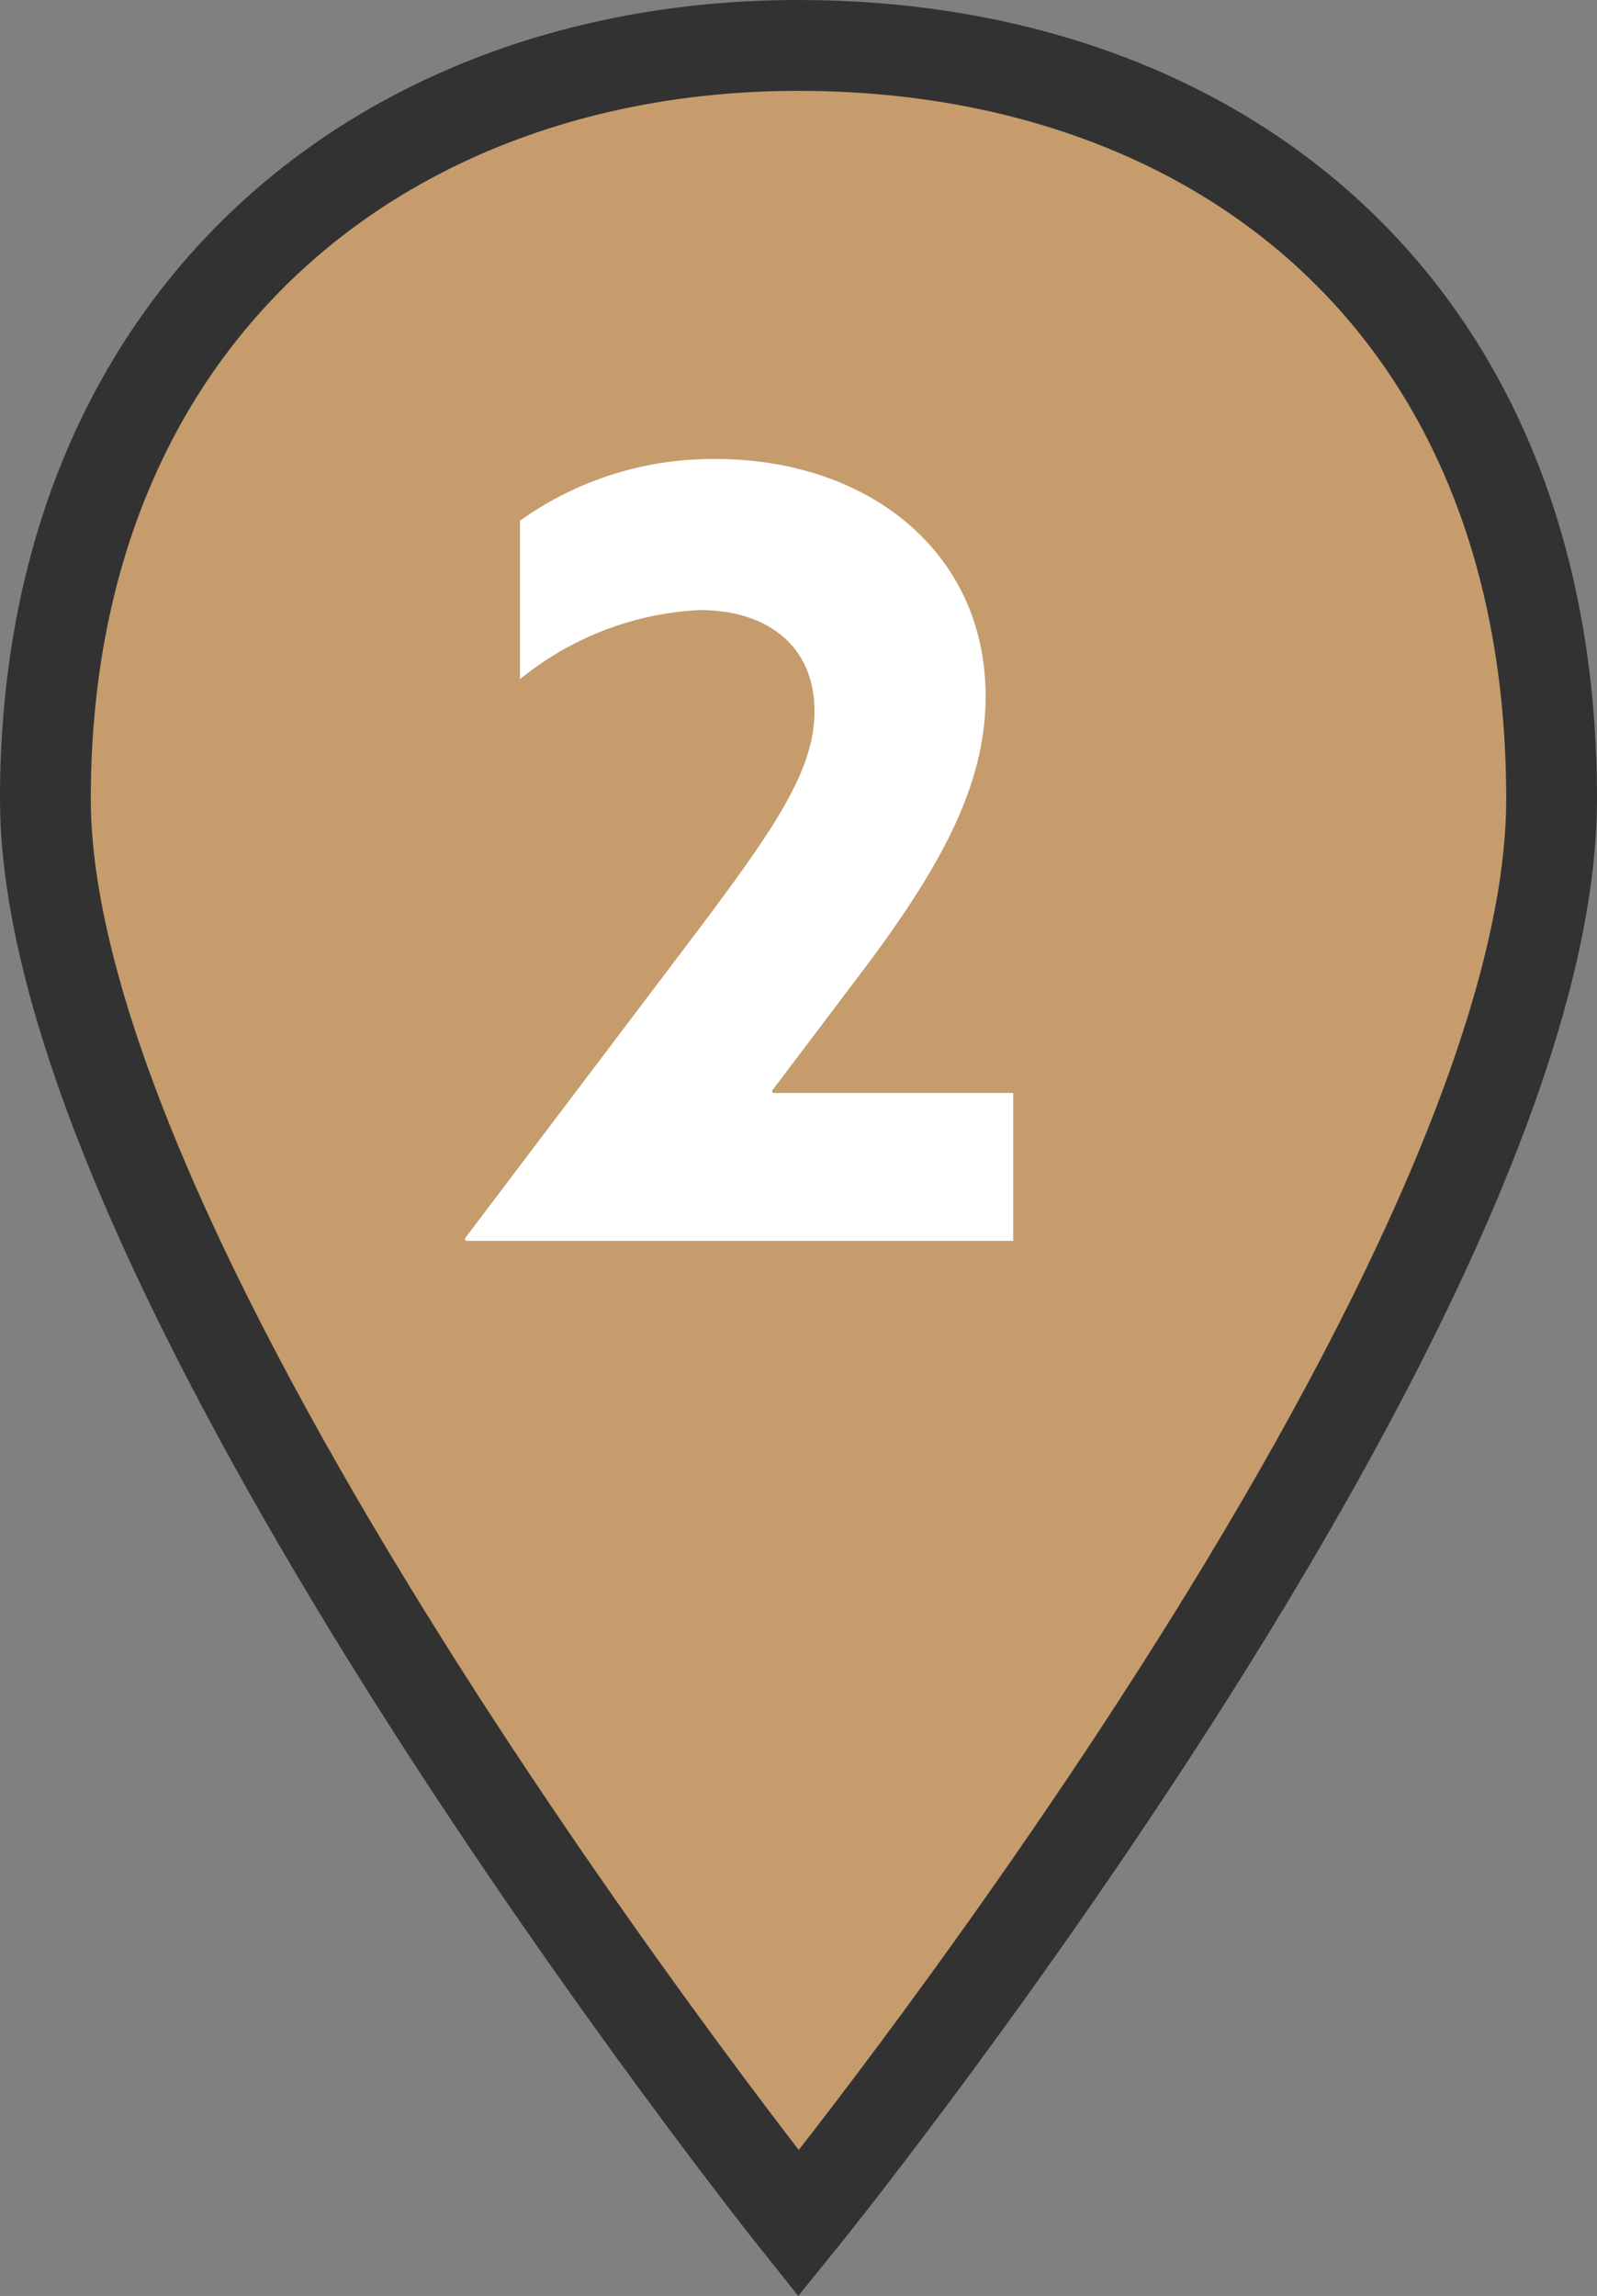 <svg height="75.814" viewBox="0 0 52.767 75.814" width="52.767" xmlns="http://www.w3.org/2000/svg"><rect x="0" y="0" width="52.767" height="75.814" fill="#808080" stroke="none"/><path d="m51.267 26.384c0-16.365-11.14-24.884-24.883-24.884s-24.884 8.967-24.884 24.884 24.884 47.038 24.884 47.038 24.883-30.673 24.883-47.038z" fill="#c69c6d" stroke="#323232" stroke-miterlimit="10" stroke-width="3"/><path d="m23.117 30.647c2.529-3.372 3.794-5.233 3.794-7.165 0-2.143-1.546-3.337-3.794-3.337a10.182 10.182 0 0 0 -5.936 2.283v-5.234a10.944 10.944 0 0 1 6.463-2.037c5.023 0 8.922 3.056 8.922 7.833 0 2.845-1.37 5.479-4.005 8.992l-3.055 4.039.035.07h7.938v4.883h-18.089l-.036-.07z" fill="#fff"/></svg>